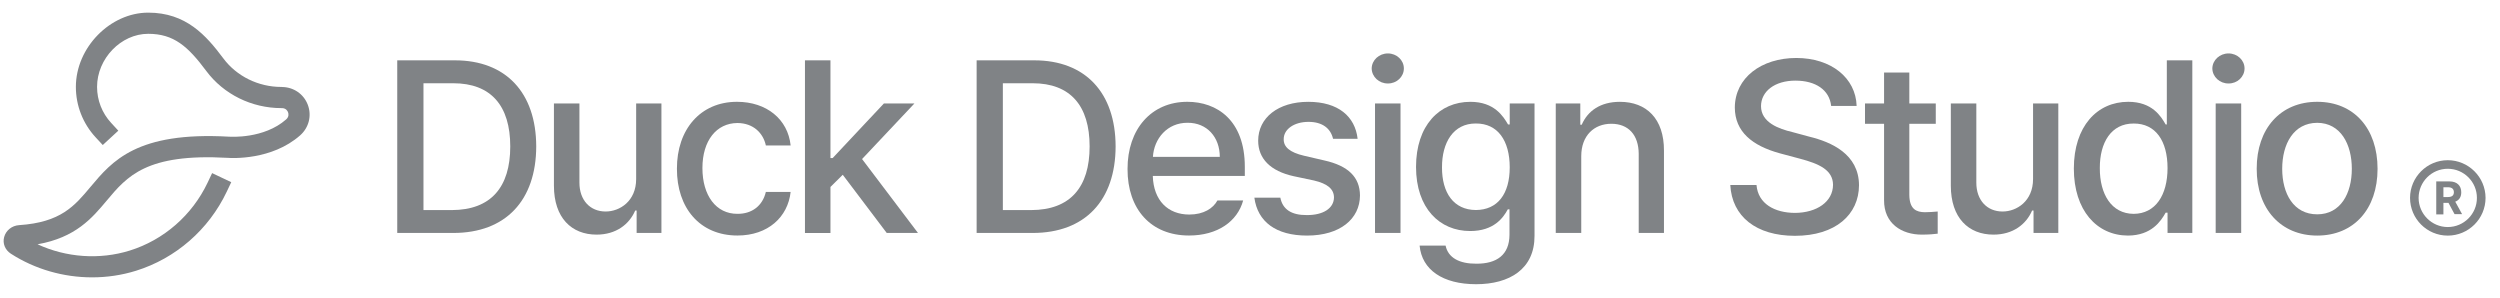 <svg width="126" height="15" viewBox="0 0 126 15" fill="none" xmlns="http://www.w3.org/2000/svg">
<path d="M20.021 11.741V3.041H22.929C25.495 3.041 27.02 4.669 27.026 7.379C27.02 10.094 25.494 11.741 22.845 11.741H20.021ZM22.773 10.588C24.744 10.582 25.717 9.434 25.717 7.38C25.717 5.326 24.744 4.196 22.845 4.196H21.343V10.589H22.773V10.588Z" fill="#808386"/>
<path d="M32.062 5.216H33.336V11.741H32.086V10.612H32.014C31.714 11.309 31.047 11.825 30.068 11.825C28.807 11.825 27.918 10.978 27.918 9.361V5.216H29.203V9.205C29.203 10.094 29.744 10.66 30.524 10.66C31.239 10.66 32.062 10.136 32.062 9.025V5.216Z" fill="#808386"/>
<path d="M34.117 8.508C34.111 6.52 35.306 5.131 37.144 5.131C38.635 5.131 39.71 6.008 39.848 7.33H38.599C38.467 6.716 37.98 6.206 37.168 6.2C36.111 6.206 35.402 7.084 35.402 8.471C35.402 9.858 36.093 10.784 37.168 10.777C37.895 10.783 38.435 10.375 38.599 9.672H39.848C39.71 10.939 38.707 11.87 37.168 11.87C35.264 11.87 34.111 10.47 34.117 8.506V8.508Z" fill="#808386"/>
<path d="M40.57 3.041H41.855V7.968H41.964L44.547 5.216H46.086L43.448 8.016L46.266 11.741H44.691L42.475 8.809L41.855 9.422V11.742H40.57V3.041Z" fill="#808386"/>
<path d="M49.222 11.741V3.041H52.13C54.696 3.041 56.221 4.669 56.227 7.379C56.221 10.094 54.694 11.741 52.046 11.741H49.222ZM51.974 10.588C53.944 10.582 54.917 9.434 54.917 7.38C54.917 5.326 53.944 4.196 52.046 4.196H50.544V10.589H51.974V10.588Z" fill="#808386"/>
<path d="M56.828 8.52C56.822 6.514 58.023 5.131 59.843 5.131C61.328 5.131 62.739 6.05 62.739 8.411V8.867H58.101C58.137 10.11 58.87 10.813 59.94 10.813C60.667 10.813 61.141 10.501 61.358 10.104H62.655C62.367 11.161 61.364 11.87 59.928 11.87C58.005 11.87 56.822 10.543 56.828 8.518V8.52ZM61.478 7.907C61.478 6.916 60.835 6.182 59.855 6.188C58.828 6.182 58.161 6.988 58.107 7.907H61.478Z" fill="#808386"/>
<path d="M65.948 6.142C65.215 6.142 64.693 6.52 64.699 7.019C64.693 7.403 64.999 7.68 65.72 7.848L66.753 8.088C67.954 8.358 68.537 8.929 68.543 9.854C68.537 11.032 67.54 11.873 65.876 11.873C64.308 11.873 63.382 11.176 63.22 9.962H64.529C64.644 10.552 65.089 10.846 65.863 10.84C66.692 10.846 67.226 10.498 67.233 9.95C67.227 9.53 66.915 9.259 66.224 9.097L65.203 8.881C64.025 8.623 63.412 7.992 63.412 7.091C63.412 5.932 64.421 5.132 65.936 5.132C67.45 5.132 68.297 5.872 68.424 6.995H67.186C67.066 6.478 66.657 6.142 65.949 6.142H65.948Z" fill="#808386"/>
<path d="M69.95 2.693C70.389 2.693 70.755 3.029 70.755 3.45C70.755 3.871 70.389 4.213 69.95 4.207C69.506 4.213 69.139 3.871 69.133 3.45C69.139 3.03 69.505 2.693 69.95 2.693ZM69.301 5.216H70.586V11.741H69.301V5.216Z" fill="#808386"/>
<path d="M71.548 12.377H72.858C72.984 12.996 73.561 13.296 74.408 13.29C75.429 13.296 76.072 12.851 76.078 11.836V10.55H75.994C75.766 10.97 75.297 11.644 74.096 11.644C72.558 11.644 71.368 10.496 71.368 8.412C71.368 6.328 72.54 5.132 74.108 5.132C75.321 5.132 75.766 5.866 76.006 6.274H76.09V5.216H77.34V11.885C77.346 13.561 76.078 14.324 74.396 14.324C72.713 14.324 71.662 13.597 71.548 12.378V12.377ZM74.384 10.585C75.477 10.579 76.09 9.78 76.09 8.435C76.09 7.09 75.489 6.218 74.384 6.224C73.249 6.218 72.671 7.186 72.677 8.435C72.671 9.714 73.261 10.579 74.384 10.585Z" fill="#808386"/>
<path d="M79.695 11.741H78.41V5.216H79.647V6.286H79.719C80.025 5.582 80.668 5.132 81.641 5.132C82.982 5.132 83.87 5.98 83.864 7.596V11.741H82.591V7.752C82.585 6.803 82.075 6.238 81.21 6.238C80.344 6.238 79.695 6.833 79.695 7.872V11.741Z" fill="#808386"/>
<path d="M90.498 4.063C89.434 4.063 88.761 4.61 88.755 5.348C88.755 6.172 89.65 6.496 90.341 6.658L91.183 6.886C92.294 7.156 93.688 7.763 93.694 9.337C93.688 10.81 92.517 11.885 90.463 11.885C88.516 11.885 87.291 10.912 87.207 9.325H88.528C88.606 10.274 89.448 10.726 90.463 10.73C91.574 10.724 92.379 10.165 92.385 9.313C92.379 8.556 91.658 8.25 90.739 8.004L89.706 7.728C88.306 7.344 87.441 6.635 87.435 5.422C87.441 3.919 88.774 2.922 90.535 2.922C92.295 2.922 93.532 3.931 93.574 5.338H92.289C92.205 4.526 91.496 4.064 90.499 4.064H90.498V4.063Z" fill="#808386"/>
<path d="M97.563 6.238H96.23V9.818C96.236 10.558 96.596 10.69 97.011 10.696C97.197 10.696 97.48 10.678 97.66 10.66V11.777C97.486 11.801 97.21 11.825 96.855 11.825C95.852 11.825 94.945 11.272 94.957 10.082V6.238H93.996V5.216H94.957V3.654H96.23V5.216H97.563V6.238Z" fill="#808386"/>
<path d="M102.466 5.216H103.739V11.741H102.49V10.612H102.418C102.118 11.309 101.451 11.825 100.472 11.825C99.211 11.825 98.322 10.978 98.322 9.361V5.216H99.607V9.205C99.607 10.094 100.148 10.66 100.928 10.66C101.643 10.66 102.466 10.136 102.466 9.025V5.216Z" fill="#808386"/>
<path d="M104.522 8.496C104.522 6.37 105.693 5.131 107.262 5.131C108.475 5.131 108.914 5.864 109.148 6.272H109.208V3.041H110.493V11.741H109.244V10.72H109.148C108.908 11.146 108.439 11.867 107.249 11.873C105.675 11.867 104.522 10.6 104.522 8.496ZM107.538 10.778C108.631 10.772 109.244 9.841 109.244 8.472C109.244 7.103 108.643 6.22 107.538 6.226C106.402 6.22 105.825 7.187 105.831 8.472C105.825 9.781 106.414 10.772 107.538 10.778Z" fill="#808386"/>
<path d="M112.319 2.693C112.759 2.693 113.125 3.029 113.125 3.45C113.125 3.871 112.759 4.213 112.319 4.207C111.875 4.213 111.508 3.871 111.502 3.45C111.508 3.03 111.874 2.693 112.319 2.693ZM111.67 5.216H112.956V11.741H111.67V5.216Z" fill="#808386"/>
<path d="M113.738 8.508C113.732 6.478 114.939 5.131 116.789 5.131C118.64 5.131 119.829 6.476 119.829 8.508C119.829 10.54 118.628 11.873 116.789 11.873C114.951 11.873 113.732 10.528 113.738 8.508ZM116.789 10.802C117.967 10.802 118.532 9.751 118.532 8.508C118.532 7.265 117.967 6.196 116.789 6.19C115.594 6.196 115.023 7.259 115.023 8.508C115.023 9.757 115.594 10.802 116.789 10.802Z" fill="#808386"/>
<path d="M14.205 4.382H14.182C13.022 4.382 11.929 3.845 11.257 2.944C10.384 1.777 9.375 0.637 7.469 0.637C5.564 0.637 3.824 2.386 3.824 4.379C3.824 5.323 4.177 6.224 4.816 6.917L5.179 7.309L5.963 6.586L5.601 6.193C5.144 5.698 4.892 5.053 4.892 4.379C4.892 2.954 6.097 1.704 7.469 1.704C8.762 1.704 9.471 2.336 10.4 3.582C11.272 4.752 12.686 5.449 14.181 5.449H14.206C14.416 5.449 14.494 5.594 14.517 5.657C14.541 5.719 14.579 5.88 14.421 6.019C13.3 7.006 11.618 6.893 11.546 6.888H11.533C6.902 6.626 5.657 8.112 4.559 9.422C3.757 10.38 3.064 11.208 0.962 11.347C0.599 11.371 0.297 11.614 0.208 11.951C0.124 12.27 0.254 12.595 0.547 12.786C1.765 13.571 3.202 13.979 4.643 13.979C5.39 13.979 6.137 13.87 6.855 13.646C8.854 13.025 10.52 11.573 11.426 9.665L11.655 9.182L10.691 8.725L10.462 9.208C9.683 10.848 8.254 12.095 6.538 12.629C5.015 13.103 3.335 12.979 1.892 12.312C3.818 11.972 4.641 10.99 5.379 10.11C6.406 8.884 7.378 7.724 11.467 7.955C11.691 7.972 13.696 8.081 15.126 6.823C15.568 6.433 15.721 5.827 15.513 5.281C15.306 4.736 14.793 4.385 14.203 4.385L14.205 4.382Z" fill="#808386"/>
<path d="M121.466 9.974C121.468 8.927 122.319 8.074 123.367 8.074C124.414 8.074 125.27 8.927 125.272 9.974C125.27 11.024 124.417 11.875 123.367 11.875C122.317 11.875 121.468 11.024 121.466 9.974ZM123.367 11.443C124.177 11.443 124.838 10.784 124.836 9.974C124.838 9.164 124.177 8.506 123.367 8.506C122.557 8.506 121.9 9.164 121.898 9.974C121.9 10.784 122.562 11.443 123.367 11.443ZM122.787 9.143H123.453C123.831 9.143 124.049 9.356 124.047 9.69C124.049 9.918 123.952 10.085 123.745 10.165L124.089 10.793H123.709L123.403 10.223H123.148V10.807H122.787V9.143ZM123.381 9.931C123.578 9.929 123.674 9.851 123.676 9.689C123.674 9.524 123.579 9.439 123.381 9.437H123.148V9.931H123.381Z" fill="#808386"/>
</svg>
